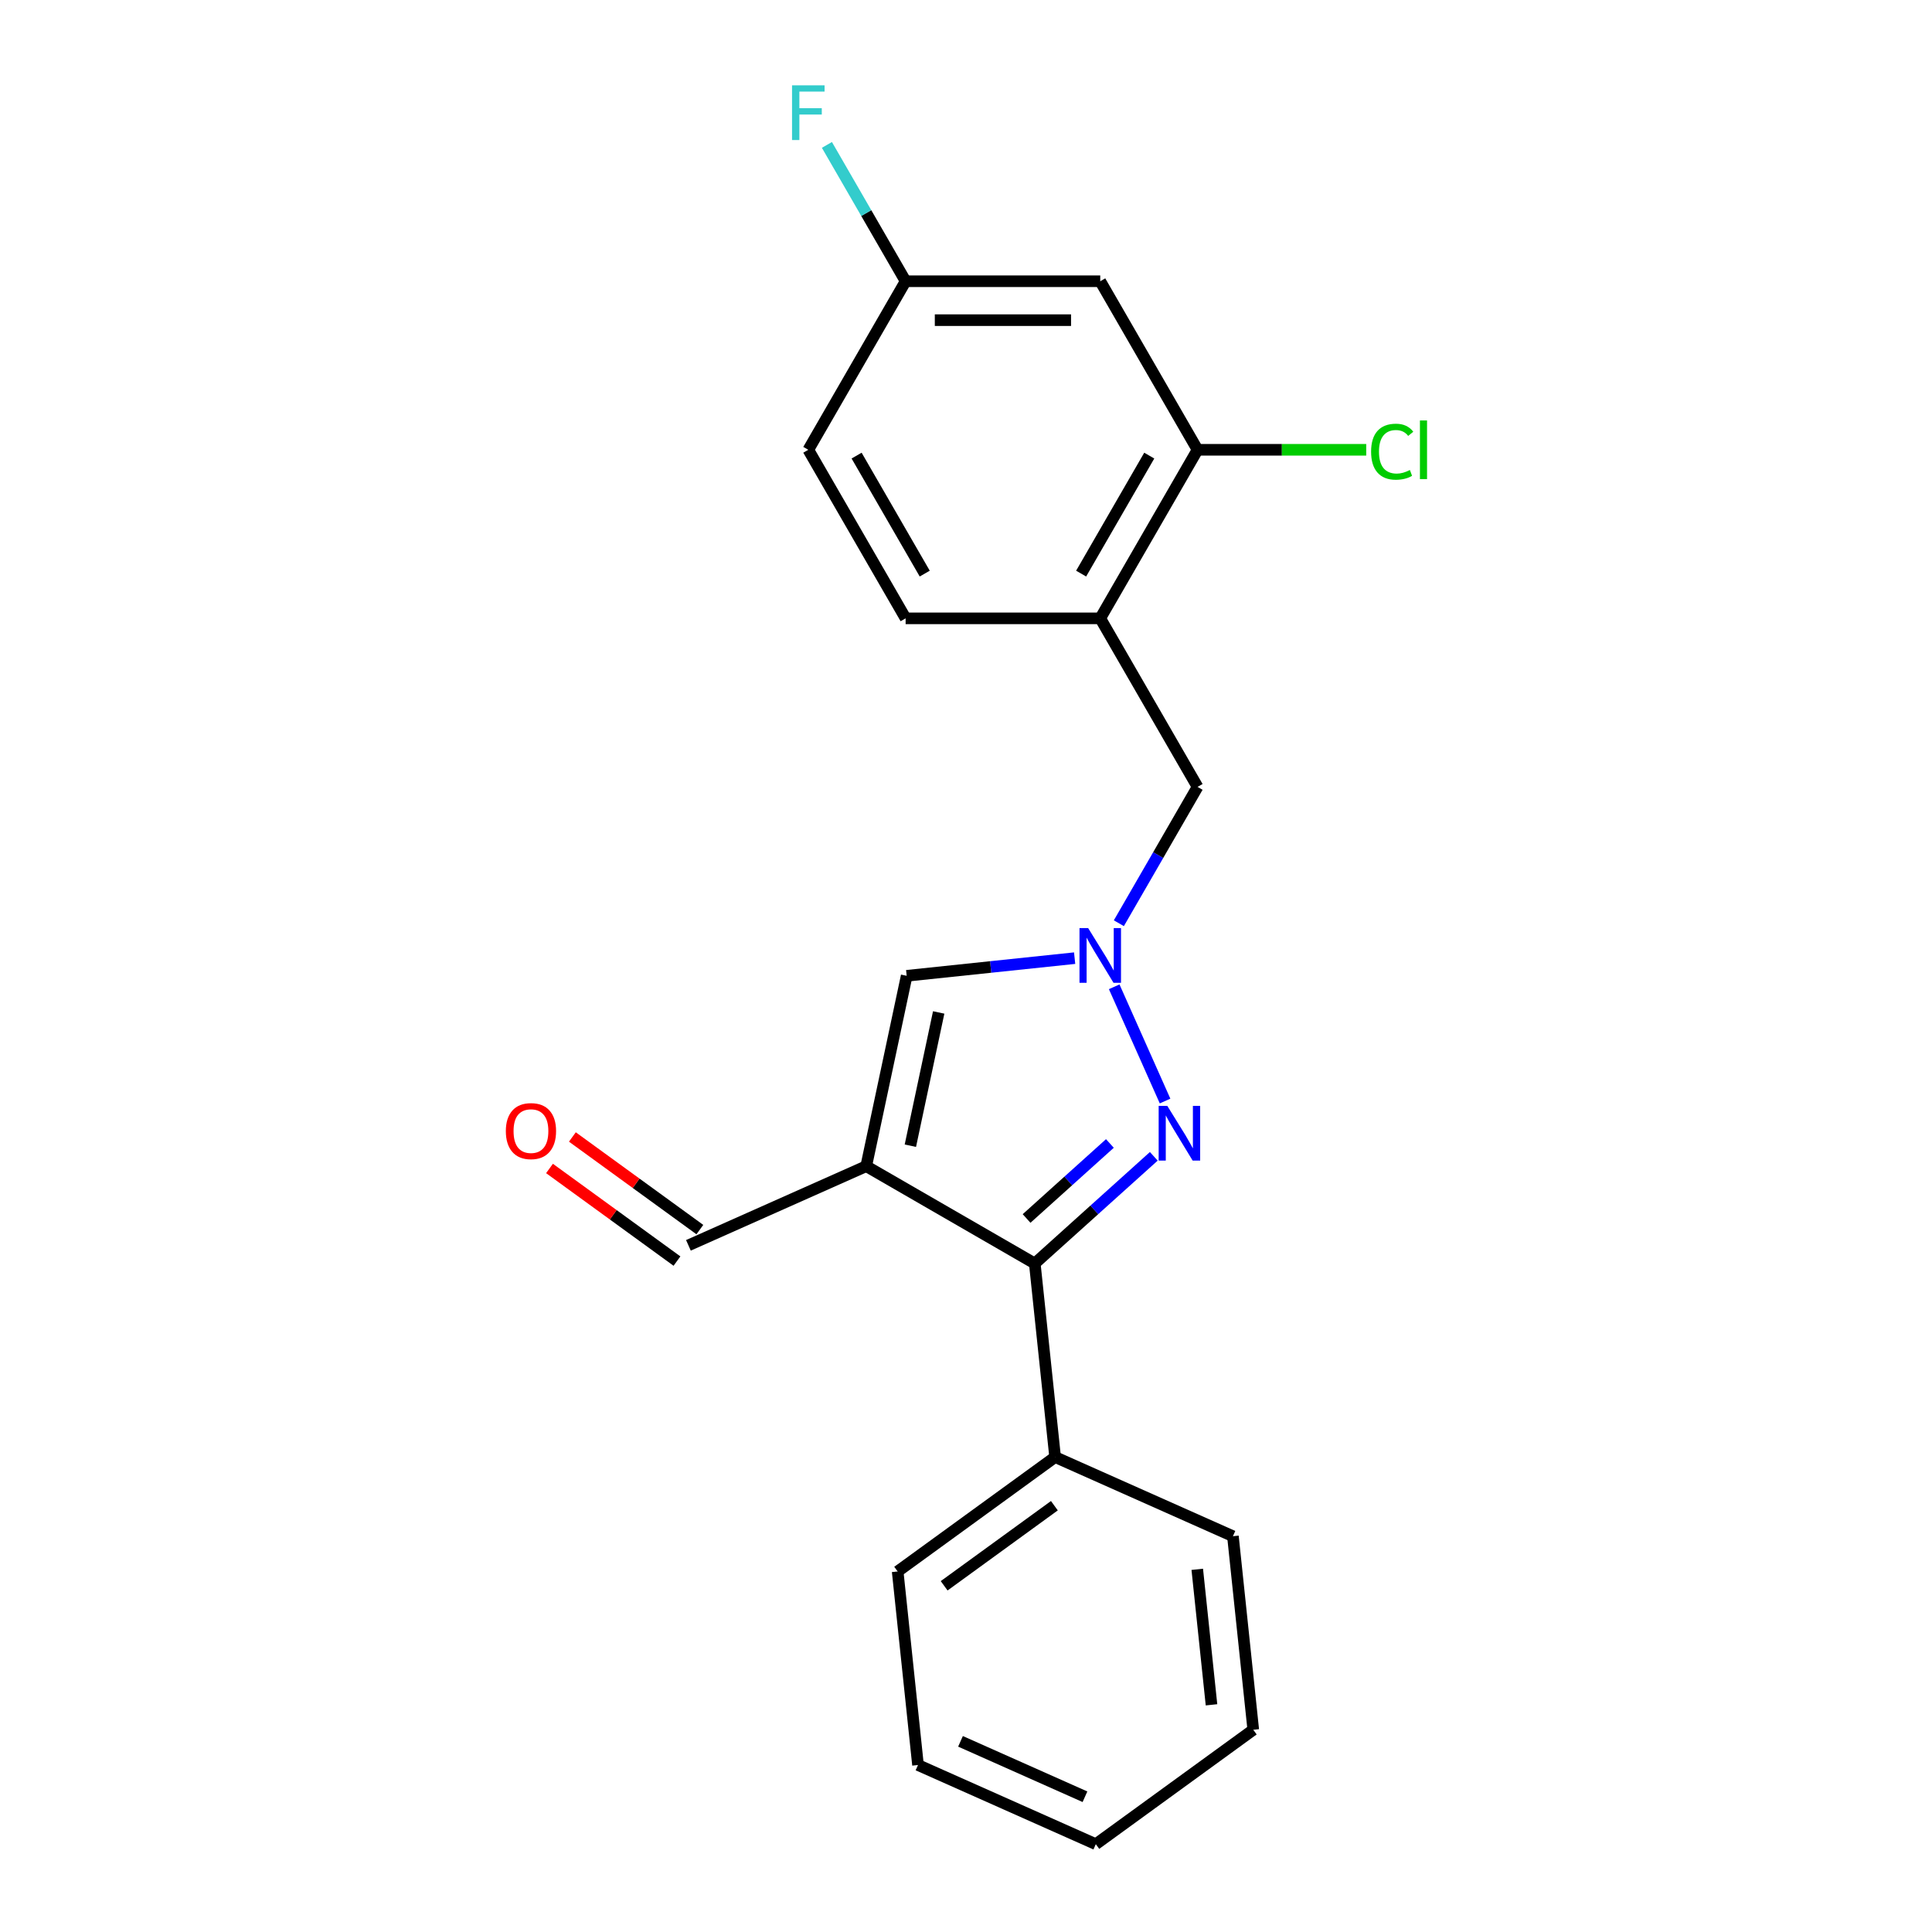 <?xml version='1.0' encoding='iso-8859-1'?>
<svg version='1.1' baseProfile='full'
              xmlns='http://www.w3.org/2000/svg'
                      xmlns:rdkit='http://www.rdkit.org/xml'
                      xmlns:xlink='http://www.w3.org/1999/xlink'
                  xml:space='preserve'
width='1000px' height='1000px' viewBox='0 0 1000 1000'>
<!-- END OF HEADER -->
<rect style='opacity:1.0;fill:#FFFFFF;stroke:none' width='1000' height='1000' x='0' y='0'> </rect>
<path class='bond-2' d='M 448.353,603.611 L 535.597,653.981' style='fill:none;fill-rule:evenodd;stroke:#000000;stroke-width:6px;stroke-linecap:butt;stroke-linejoin:miter;stroke-opacity:1' />
<path class='bond-3' d='M 448.353,603.611 L 469.298,505.072' style='fill:none;fill-rule:evenodd;stroke:#000000;stroke-width:6px;stroke-linecap:butt;stroke-linejoin:miter;stroke-opacity:1' />
<path class='bond-3' d='M 471.203,593.019 L 485.864,524.042' style='fill:none;fill-rule:evenodd;stroke:#000000;stroke-width:6px;stroke-linecap:butt;stroke-linejoin:miter;stroke-opacity:1' />
<path class='bond-8' d='M 448.353,603.611 L 356.323,644.586' style='fill:none;fill-rule:evenodd;stroke:#000000;stroke-width:6px;stroke-linecap:butt;stroke-linejoin:miter;stroke-opacity:1' />
<path class='bond-0' d='M 597.203,598.511 L 566.4,626.246' style='fill:none;fill-rule:evenodd;stroke:#0000FF;stroke-width:6px;stroke-linecap:butt;stroke-linejoin:miter;stroke-opacity:1' />
<path class='bond-0' d='M 566.4,626.246 L 535.597,653.981' style='fill:none;fill-rule:evenodd;stroke:#000000;stroke-width:6px;stroke-linecap:butt;stroke-linejoin:miter;stroke-opacity:1' />
<path class='bond-0' d='M 574.48,591.858 L 552.918,611.273' style='fill:none;fill-rule:evenodd;stroke:#0000FF;stroke-width:6px;stroke-linecap:butt;stroke-linejoin:miter;stroke-opacity:1' />
<path class='bond-0' d='M 552.918,611.273 L 531.356,630.687' style='fill:none;fill-rule:evenodd;stroke:#000000;stroke-width:6px;stroke-linecap:butt;stroke-linejoin:miter;stroke-opacity:1' />
<path class='bond-21' d='M 603.036,569.894 L 576.709,510.764' style='fill:none;fill-rule:evenodd;stroke:#0000FF;stroke-width:6px;stroke-linecap:butt;stroke-linejoin:miter;stroke-opacity:1' />
<path class='bond-1' d='M 556.228,495.936 L 512.763,500.504' style='fill:none;fill-rule:evenodd;stroke:#0000FF;stroke-width:6px;stroke-linecap:butt;stroke-linejoin:miter;stroke-opacity:1' />
<path class='bond-1' d='M 512.763,500.504 L 469.298,505.072' style='fill:none;fill-rule:evenodd;stroke:#000000;stroke-width:6px;stroke-linecap:butt;stroke-linejoin:miter;stroke-opacity:1' />
<path class='bond-6' d='M 579.116,477.863 L 599.486,442.581' style='fill:none;fill-rule:evenodd;stroke:#0000FF;stroke-width:6px;stroke-linecap:butt;stroke-linejoin:miter;stroke-opacity:1' />
<path class='bond-6' d='M 599.486,442.581 L 619.857,407.299' style='fill:none;fill-rule:evenodd;stroke:#000000;stroke-width:6px;stroke-linecap:butt;stroke-linejoin:miter;stroke-opacity:1' />
<path class='bond-9' d='M 535.597,653.981 L 546.127,754.169' style='fill:none;fill-rule:evenodd;stroke:#000000;stroke-width:6px;stroke-linecap:butt;stroke-linejoin:miter;stroke-opacity:1' />
<path class='bond-4' d='M 569.487,320.055 L 619.857,407.299' style='fill:none;fill-rule:evenodd;stroke:#000000;stroke-width:6px;stroke-linecap:butt;stroke-linejoin:miter;stroke-opacity:1' />
<path class='bond-5' d='M 569.487,320.055 L 619.857,232.812' style='fill:none;fill-rule:evenodd;stroke:#000000;stroke-width:6px;stroke-linecap:butt;stroke-linejoin:miter;stroke-opacity:1' />
<path class='bond-5' d='M 559.593,296.895 L 594.852,235.824' style='fill:none;fill-rule:evenodd;stroke:#000000;stroke-width:6px;stroke-linecap:butt;stroke-linejoin:miter;stroke-opacity:1' />
<path class='bond-10' d='M 569.487,320.055 L 468.747,320.055' style='fill:none;fill-rule:evenodd;stroke:#000000;stroke-width:6px;stroke-linecap:butt;stroke-linejoin:miter;stroke-opacity:1' />
<path class='bond-7' d='M 619.857,232.812 L 569.487,145.568' style='fill:none;fill-rule:evenodd;stroke:#000000;stroke-width:6px;stroke-linecap:butt;stroke-linejoin:miter;stroke-opacity:1' />
<path class='bond-13' d='M 619.857,232.812 L 663.507,232.812' style='fill:none;fill-rule:evenodd;stroke:#000000;stroke-width:6px;stroke-linecap:butt;stroke-linejoin:miter;stroke-opacity:1' />
<path class='bond-13' d='M 663.507,232.812 L 707.158,232.812' style='fill:none;fill-rule:evenodd;stroke:#00CC00;stroke-width:6px;stroke-linecap:butt;stroke-linejoin:miter;stroke-opacity:1' />
<path class='bond-23' d='M 569.487,145.568 L 468.747,145.568' style='fill:none;fill-rule:evenodd;stroke:#000000;stroke-width:6px;stroke-linecap:butt;stroke-linejoin:miter;stroke-opacity:1' />
<path class='bond-23' d='M 554.376,165.716 L 483.858,165.716' style='fill:none;fill-rule:evenodd;stroke:#000000;stroke-width:6px;stroke-linecap:butt;stroke-linejoin:miter;stroke-opacity:1' />
<path class='bond-11' d='M 362.244,636.435 L 329.253,612.466' style='fill:none;fill-rule:evenodd;stroke:#000000;stroke-width:6px;stroke-linecap:butt;stroke-linejoin:miter;stroke-opacity:1' />
<path class='bond-11' d='M 329.253,612.466 L 296.262,588.497' style='fill:none;fill-rule:evenodd;stroke:#FF0000;stroke-width:6px;stroke-linecap:butt;stroke-linejoin:miter;stroke-opacity:1' />
<path class='bond-11' d='M 350.401,652.736 L 317.41,628.766' style='fill:none;fill-rule:evenodd;stroke:#000000;stroke-width:6px;stroke-linecap:butt;stroke-linejoin:miter;stroke-opacity:1' />
<path class='bond-11' d='M 317.41,628.766 L 284.42,604.797' style='fill:none;fill-rule:evenodd;stroke:#FF0000;stroke-width:6px;stroke-linecap:butt;stroke-linejoin:miter;stroke-opacity:1' />
<path class='bond-16' d='M 546.127,754.169 L 464.627,813.383' style='fill:none;fill-rule:evenodd;stroke:#000000;stroke-width:6px;stroke-linecap:butt;stroke-linejoin:miter;stroke-opacity:1' />
<path class='bond-16' d='M 545.745,779.351 L 488.694,820.801' style='fill:none;fill-rule:evenodd;stroke:#000000;stroke-width:6px;stroke-linecap:butt;stroke-linejoin:miter;stroke-opacity:1' />
<path class='bond-17' d='M 546.127,754.169 L 638.158,795.144' style='fill:none;fill-rule:evenodd;stroke:#000000;stroke-width:6px;stroke-linecap:butt;stroke-linejoin:miter;stroke-opacity:1' />
<path class='bond-14' d='M 468.747,320.055 L 418.377,232.812' style='fill:none;fill-rule:evenodd;stroke:#000000;stroke-width:6px;stroke-linecap:butt;stroke-linejoin:miter;stroke-opacity:1' />
<path class='bond-14' d='M 478.64,296.895 L 443.381,235.824' style='fill:none;fill-rule:evenodd;stroke:#000000;stroke-width:6px;stroke-linecap:butt;stroke-linejoin:miter;stroke-opacity:1' />
<path class='bond-12' d='M 468.747,145.568 L 418.377,232.812' style='fill:none;fill-rule:evenodd;stroke:#000000;stroke-width:6px;stroke-linecap:butt;stroke-linejoin:miter;stroke-opacity:1' />
<path class='bond-15' d='M 468.747,145.568 L 448.376,110.286' style='fill:none;fill-rule:evenodd;stroke:#000000;stroke-width:6px;stroke-linecap:butt;stroke-linejoin:miter;stroke-opacity:1' />
<path class='bond-15' d='M 448.376,110.286 L 428.006,75.003' style='fill:none;fill-rule:evenodd;stroke:#33CCCC;stroke-width:6px;stroke-linecap:butt;stroke-linejoin:miter;stroke-opacity:1' />
<path class='bond-19' d='M 464.627,813.383 L 475.157,913.571' style='fill:none;fill-rule:evenodd;stroke:#000000;stroke-width:6px;stroke-linecap:butt;stroke-linejoin:miter;stroke-opacity:1' />
<path class='bond-18' d='M 638.158,795.144 L 648.688,895.332' style='fill:none;fill-rule:evenodd;stroke:#000000;stroke-width:6px;stroke-linecap:butt;stroke-linejoin:miter;stroke-opacity:1' />
<path class='bond-18' d='M 619.7,812.278 L 627.071,882.41' style='fill:none;fill-rule:evenodd;stroke:#000000;stroke-width:6px;stroke-linecap:butt;stroke-linejoin:miter;stroke-opacity:1' />
<path class='bond-20' d='M 648.688,895.332 L 567.187,954.545' style='fill:none;fill-rule:evenodd;stroke:#000000;stroke-width:6px;stroke-linecap:butt;stroke-linejoin:miter;stroke-opacity:1' />
<path class='bond-22' d='M 475.157,913.571 L 567.187,954.545' style='fill:none;fill-rule:evenodd;stroke:#000000;stroke-width:6px;stroke-linecap:butt;stroke-linejoin:miter;stroke-opacity:1' />
<path class='bond-22' d='M 497.156,901.311 L 561.578,929.993' style='fill:none;fill-rule:evenodd;stroke:#000000;stroke-width:6px;stroke-linecap:butt;stroke-linejoin:miter;stroke-opacity:1' />
<path  class='atom-1' d='M 604.201 572.413
L 613.481 587.413
Q 614.401 588.893, 615.881 591.573
Q 617.361 594.253, 617.441 594.413
L 617.441 572.413
L 621.201 572.413
L 621.201 600.733
L 617.321 600.733
L 607.361 584.333
Q 606.201 582.413, 604.961 580.213
Q 603.761 578.013, 603.401 577.333
L 603.401 600.733
L 599.721 600.733
L 599.721 572.413
L 604.201 572.413
' fill='#0000FF'/>
<path  class='atom-2' d='M 563.227 480.382
L 572.507 495.382
Q 573.427 496.862, 574.907 499.542
Q 576.387 502.222, 576.467 502.382
L 576.467 480.382
L 580.227 480.382
L 580.227 508.702
L 576.347 508.702
L 566.387 492.302
Q 565.227 490.382, 563.987 488.182
Q 562.787 485.982, 562.427 485.302
L 562.427 508.702
L 558.747 508.702
L 558.747 480.382
L 563.227 480.382
' fill='#0000FF'/>
<path  class='atom-12' d='M 261.822 585.452
Q 261.822 578.652, 265.182 574.852
Q 268.542 571.052, 274.822 571.052
Q 281.102 571.052, 284.462 574.852
Q 287.822 578.652, 287.822 585.452
Q 287.822 592.332, 284.422 596.252
Q 281.022 600.132, 274.822 600.132
Q 268.582 600.132, 265.182 596.252
Q 261.822 592.372, 261.822 585.452
M 274.822 596.932
Q 279.142 596.932, 281.462 594.052
Q 283.822 591.132, 283.822 585.452
Q 283.822 579.892, 281.462 577.092
Q 279.142 574.252, 274.822 574.252
Q 270.502 574.252, 268.142 577.052
Q 265.822 579.852, 265.822 585.452
Q 265.822 591.172, 268.142 594.052
Q 270.502 596.932, 274.822 596.932
' fill='#FF0000'/>
<path  class='atom-14' d='M 709.677 233.792
Q 709.677 226.752, 712.957 223.072
Q 716.277 219.352, 722.557 219.352
Q 728.397 219.352, 731.517 223.472
L 728.877 225.632
Q 726.597 222.632, 722.557 222.632
Q 718.277 222.632, 715.997 225.512
Q 713.757 228.352, 713.757 233.792
Q 713.757 239.392, 716.077 242.272
Q 718.437 245.152, 722.997 245.152
Q 726.117 245.152, 729.757 243.272
L 730.877 246.272
Q 729.397 247.232, 727.157 247.792
Q 724.917 248.352, 722.437 248.352
Q 716.277 248.352, 712.957 244.592
Q 709.677 240.832, 709.677 233.792
' fill='#00CC00'/>
<path  class='atom-14' d='M 734.957 217.632
L 738.637 217.632
L 738.637 247.992
L 734.957 247.992
L 734.957 217.632
' fill='#00CC00'/>
<path  class='atom-16' d='M 409.957 44.165
L 426.797 44.165
L 426.797 47.405
L 413.757 47.405
L 413.757 56.005
L 425.357 56.005
L 425.357 59.285
L 413.757 59.285
L 413.757 72.485
L 409.957 72.485
L 409.957 44.165
' fill='#33CCCC'/>
</svg>
